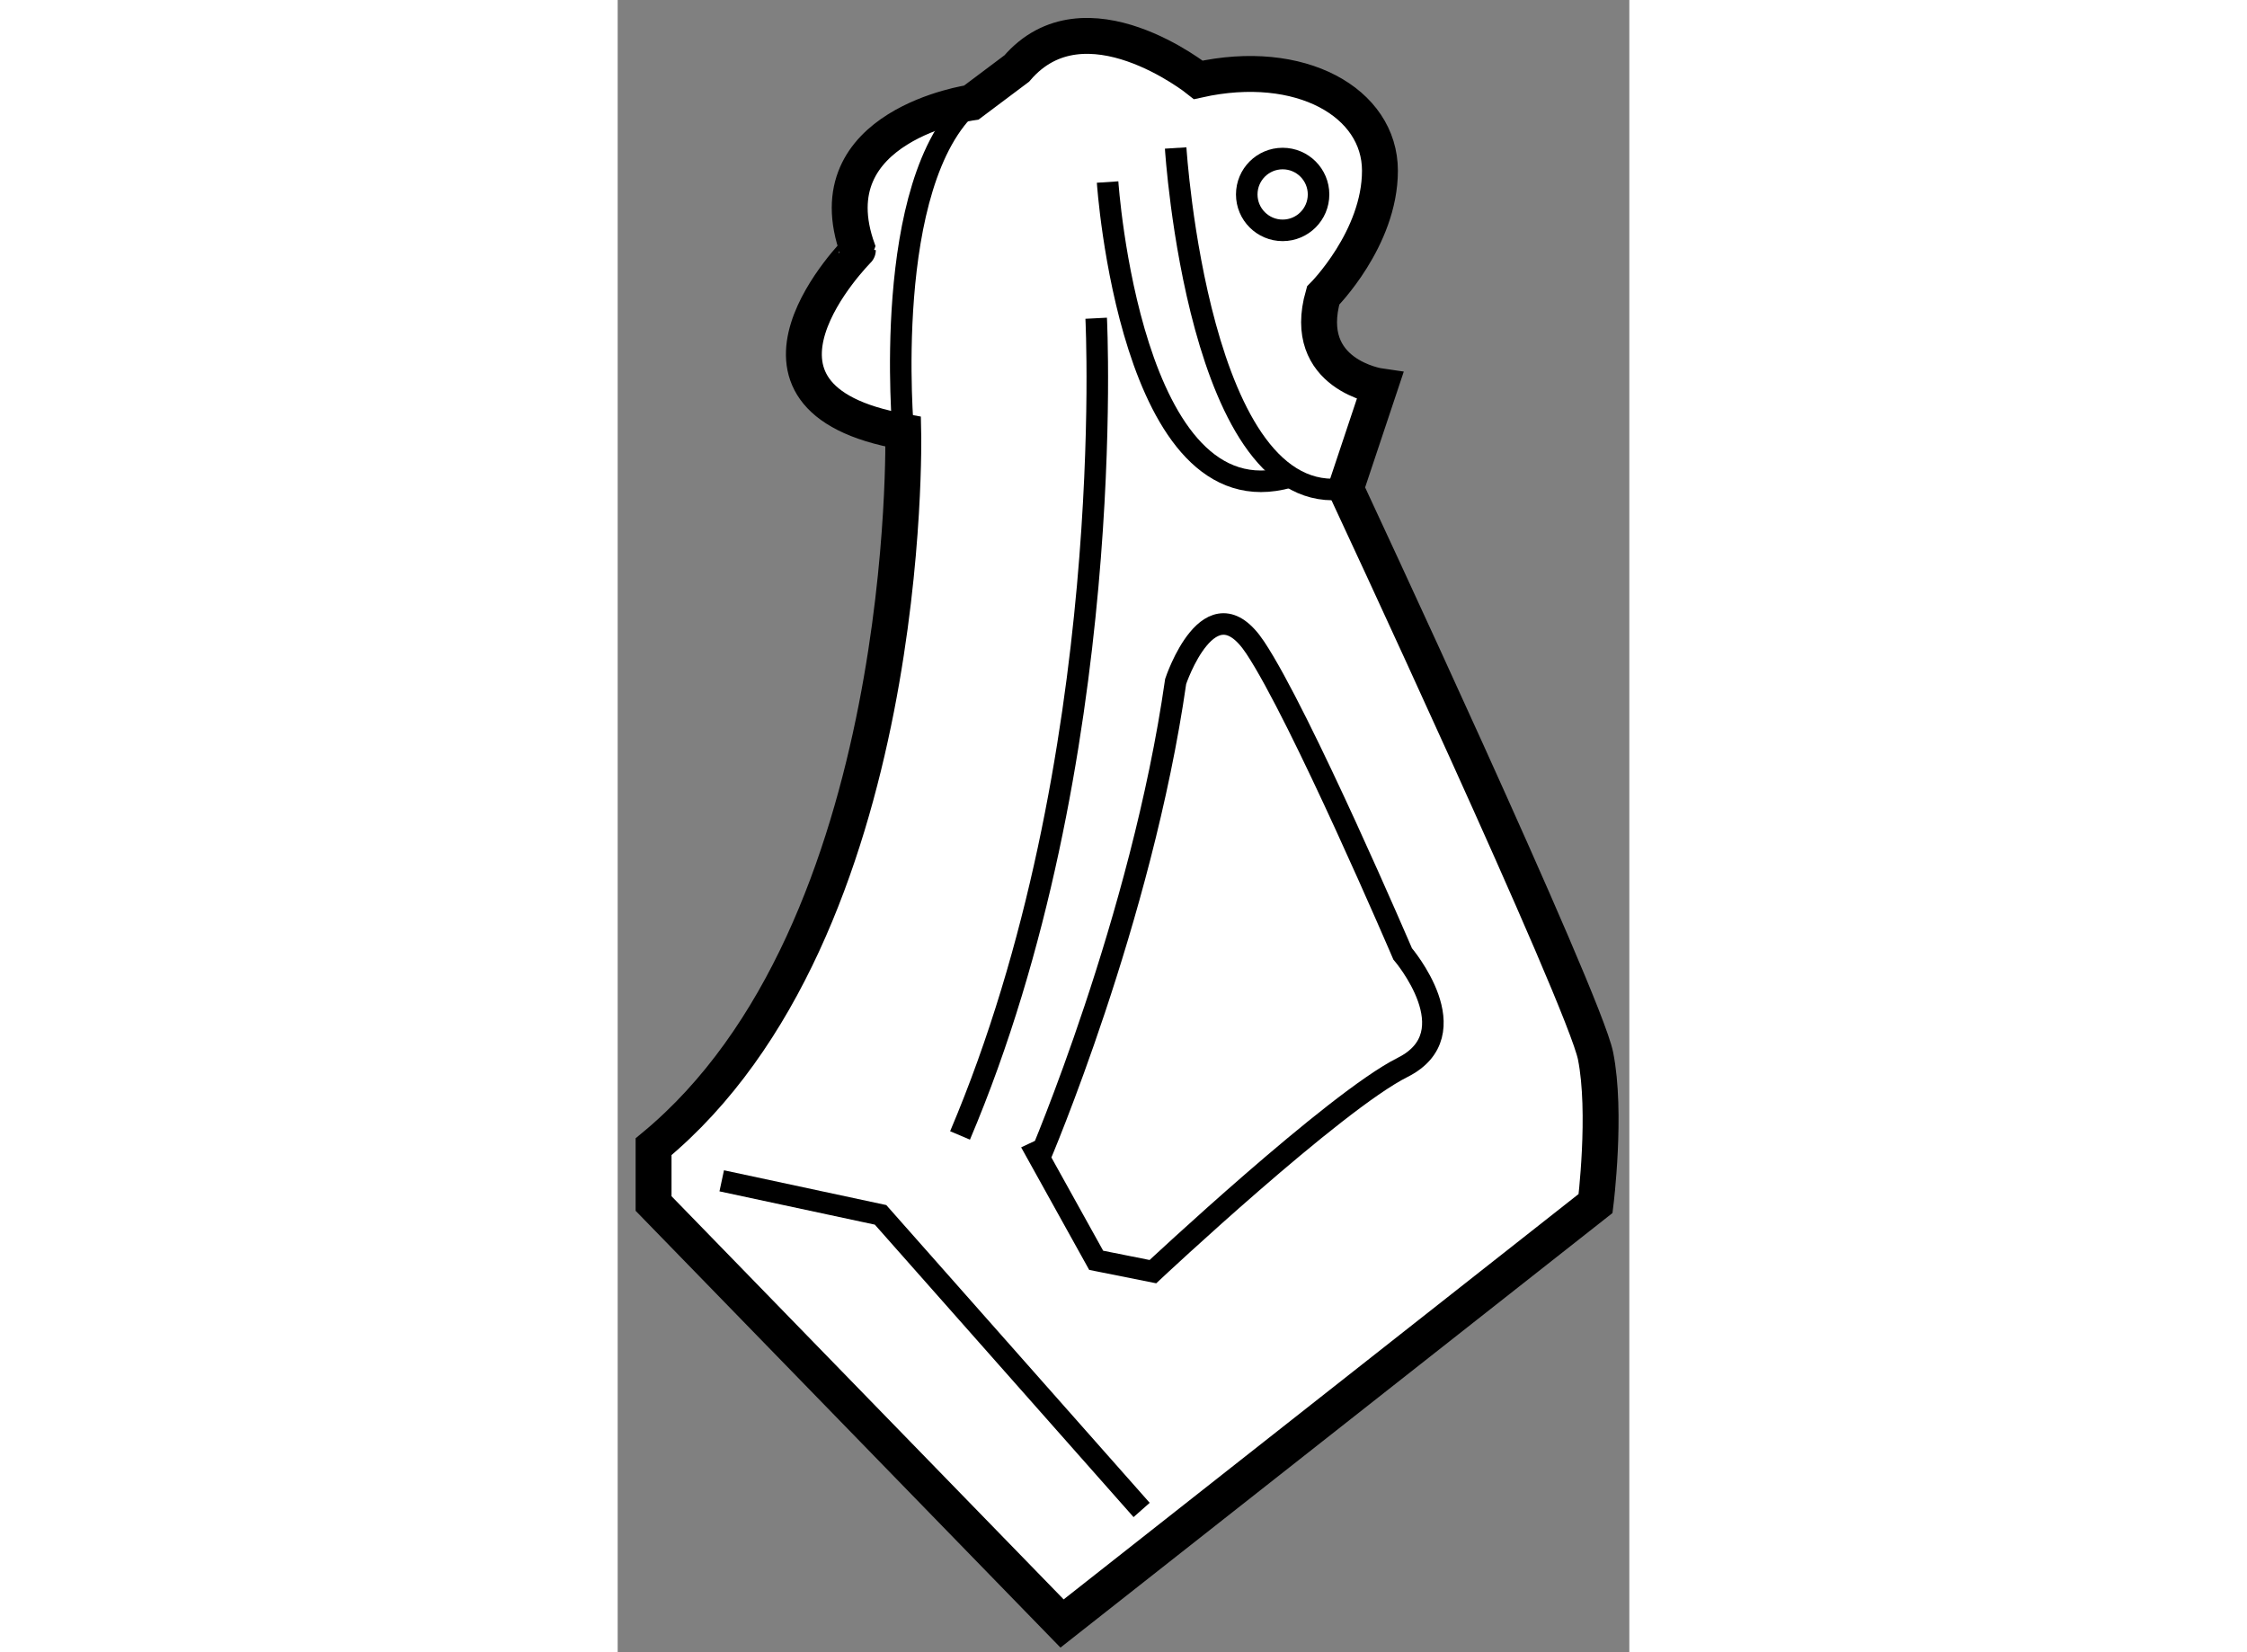 <?xml version="1.0" encoding="utf-8"?>
<!-- Generator: Adobe Illustrator 15.1.0, SVG Export Plug-In . SVG Version: 6.00 Build 0)  -->
<!DOCTYPE svg PUBLIC "-//W3C//DTD SVG 1.1//EN" "http://www.w3.org/Graphics/SVG/1.1/DTD/svg11.dtd">
<svg version="1.1" xmlns="http://www.w3.org/2000/svg" xmlns:xlink="http://www.w3.org/1999/xlink" x="0px" y="0px" width="244.8px"
	 height="180px" viewBox="206.738 62.155 14.089 23.01" enable-background="new 0 0 244.8 180" xml:space="preserve">
	
<rect x="206.738" y="62.155" width="14.089" height="23.01" fill="#808080" stroke="none"/>
	
<g><path fill="#FFFFFF" stroke="#000000" stroke-width="0.5" d="M210.715,68.167c0,0,0.159,6.955-3.477,9.958v0.791l5.689,5.849
			l7.43-5.849c0,0,0.158-1.264,0-2.055s-3.478-7.903-3.478-7.903l0.475-1.423c0,0-1.107-0.158-0.791-1.264
			c0,0,0.791-0.79,0.791-1.739s-1.106-1.581-2.529-1.265c0,0-1.581-1.265-2.529-0.158l-0.632,0.474c0,0-2.213,0.316-1.581,2.055
			C210.083,65.639,208.027,67.693,210.715,68.167z"></path><path fill="none" stroke="#000000" stroke-width="0.3" d="M214.509,64.216c0,0,0.316,5.059,2.371,4.742"></path><path fill="none" stroke="#000000" stroke-width="0.3" d="M213.561,64.69c0,0,0.316,4.742,2.529,4.11"></path><path fill="none" stroke="#000000" stroke-width="0.3" d="M214.509,71.645c0,0,0.474-1.422,1.106-0.474s2.055,4.268,2.055,4.268
			s0.948,1.106,0,1.581s-3.478,2.845-3.478,2.845l-0.79-0.158l-0.79-1.423C212.612,78.284,214.034,74.964,214.509,71.645z"></path><path fill="none" stroke="#000000" stroke-width="0.3" d="M213.402,66.587c0,0,0.316,6.165-1.896,11.381"></path><polyline fill="none" stroke="#000000" stroke-width="0.3" points="208.187,78.6 210.399,79.074 214.035,83.184 		"></polyline><path fill="none" stroke="#000000" stroke-width="0.3" d="M210.715,68.167c0,0-0.314-3.478,0.949-4.584"></path><circle fill="none" stroke="#000000" stroke-width="0.3" cx="215.999" cy="64.863" r="0.5"></circle></g>


</svg>